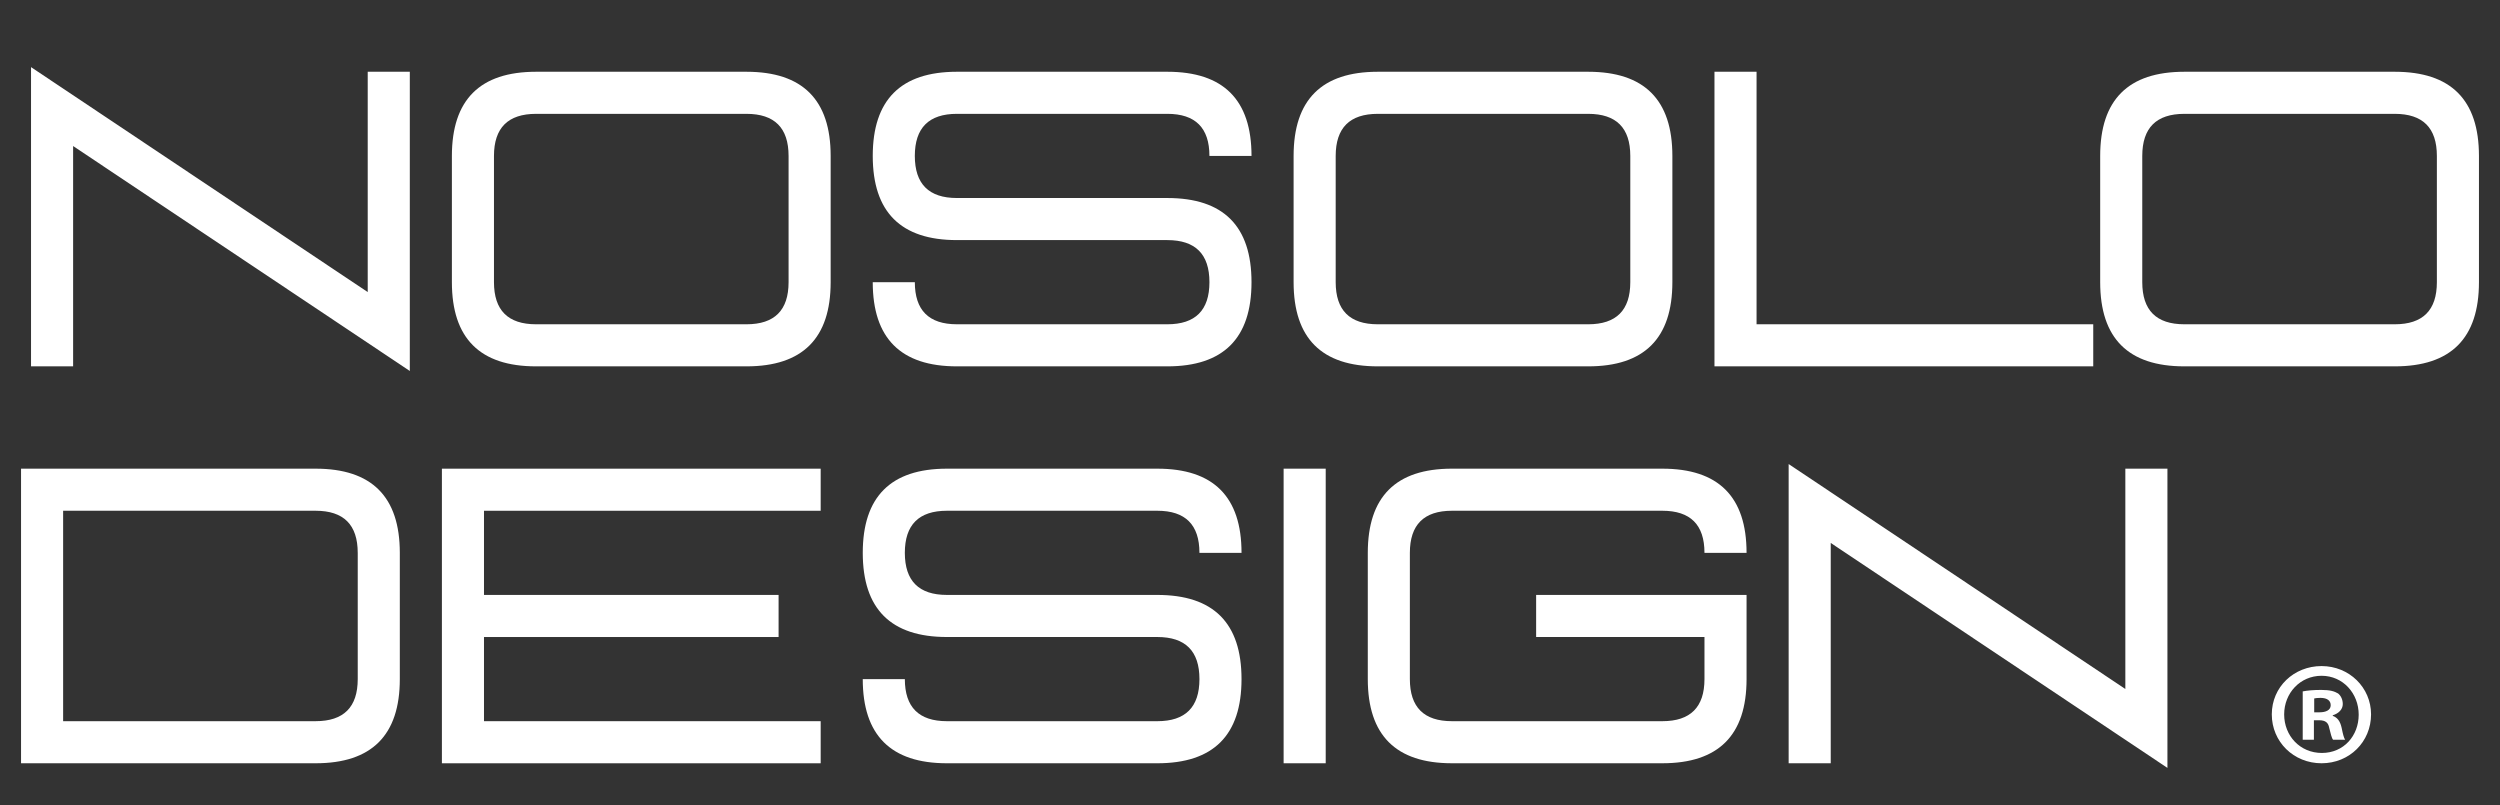 <?xml version="1.0" encoding="UTF-8"?>
<svg id="Capa_1" xmlns="http://www.w3.org/2000/svg" viewBox="0 0 3964.26 1277.05">
  <rect x="0" y="0" width="3964.26" height="1277.05" fill="#333333" stroke="none"/>
  <defs>
    <style>
      .cls-1 {
        fill: #fff;
      }
    </style>
  </defs>
  <g>
    <path class="cls-1" d="M115.94,231.57v349.36H49.2V106.44l533.89,356.7V113.78h66.74v474.49L115.94,231.57Z"/>
    <path class="cls-1" d="M716.56,247.26c0-88.98,44.49-133.47,133.47-133.47h333.68c88.98,0,133.47,44.49,133.47,133.47v200.21c0,88.98-44.49,133.47-133.47,133.47h-333.68c-88.98,0-133.47-44.49-133.47-133.47v-200.21ZM850.03,180.52c-44.49,0-66.74,22.25-66.74,66.74v200.21c0,44.49,22.24,66.74,66.74,66.74h333.68c44.49,0,66.74-22.24,66.74-66.74v-200.21c0-44.49-22.25-66.74-66.74-66.74h-333.68Z"/>
    <path class="cls-1" d="M1851.07,113.78c88.98,0,133.47,44.49,133.47,133.47h-66.74c0-44.49-22.25-66.74-66.74-66.74h-333.68c-44.49,0-66.74,22.25-66.74,66.74s22.24,66.74,66.74,66.74h333.68c88.98,0,133.47,44.49,133.47,133.47s-44.49,133.47-133.47,133.47h-333.68c-88.98,0-133.47-44.49-133.47-133.47h66.74c0,44.49,22.24,66.74,66.74,66.74h333.68c44.49,0,66.74-22.24,66.74-66.74s-22.25-66.74-66.74-66.74h-333.68c-88.98,0-133.47-44.49-133.47-133.47s44.49-133.47,133.47-133.47h333.68Z"/>
    <path class="cls-1" d="M2051.27,247.26c0-88.98,44.49-133.47,133.47-133.47h333.68c88.98,0,133.47,44.49,133.47,133.47v200.21c0,88.98-44.49,133.47-133.47,133.47h-333.68c-88.98,0-133.47-44.49-133.47-133.47v-200.21ZM2184.75,180.52c-44.49,0-66.74,22.25-66.74,66.74v200.21c0,44.49,22.24,66.74,66.74,66.74h333.68c44.49,0,66.74-22.24,66.74-66.74v-200.21c0-44.49-22.25-66.74-66.74-66.74h-333.68Z"/>
    <path class="cls-1" d="M2785.37,514.2h533.89v66.74h-600.62V113.78h66.74v400.41Z"/>
    <path class="cls-1" d="M3330.27,247.26c0-88.98,44.49-133.47,133.47-133.47h333.68c88.98,0,133.47,44.49,133.47,133.47v200.21c0,88.98-44.49,133.47-133.47,133.47h-333.68c-88.98,0-133.47-44.49-133.47-133.47v-200.21ZM3463.74,180.52c-44.49,0-66.74,22.25-66.74,66.74v200.21c0,44.49,22.24,66.74,66.74,66.74h333.68c44.49,0,66.74-22.24,66.74-66.74v-200.21c0-44.49-22.25-66.74-66.74-66.74h-333.68Z"/>
  </g>
  <g>
    <path class="cls-1" d="M500.52,743.17c88.98,0,133.47,44.49,133.47,133.47v200.21c0,88.98-44.49,133.47-133.47,133.47H33.37v-467.15h467.15ZM567.25,876.64c0-44.49-22.25-66.74-66.74-66.74H100.1v333.68h400.42c44.49,0,66.74-22.24,66.74-66.74v-200.21Z"/>
    <path class="cls-1" d="M1301.35,743.17v66.74h-533.89v133.47h467.15v66.74h-467.15v133.47h533.89v66.74h-600.62v-467.15h600.62Z"/>
    <path class="cls-1" d="M1835.23,743.17c88.98,0,133.47,44.49,133.47,133.47h-66.74c0-44.49-22.25-66.74-66.74-66.74h-333.68c-44.49,0-66.74,22.25-66.74,66.74s22.24,66.74,66.74,66.74h333.68c88.98,0,133.47,44.49,133.47,133.47s-44.49,133.47-133.47,133.47h-333.68c-88.98,0-133.47-44.49-133.47-133.47h66.74c0,44.49,22.24,66.74,66.74,66.74h333.68c44.49,0,66.74-22.24,66.74-66.74s-22.25-66.74-66.74-66.74h-333.68c-88.98,0-133.47-44.49-133.47-133.47s44.49-133.47,133.47-133.47h333.68Z"/>
    <path class="cls-1" d="M2102.18,1210.32h-66.74v-467.15h66.74v467.15Z"/>
    <path class="cls-1" d="M2636.06,743.17c88.98,0,133.47,44.49,133.47,133.47h-66.74c0-44.49-22.25-66.74-66.74-66.74h-333.68c-44.49,0-66.74,22.25-66.74,66.74v200.21c0,44.49,22.24,66.74,66.74,66.74h333.68c44.49,0,66.74-22.24,66.74-66.74v-66.74h-266.94v-66.74h333.68v133.47c0,88.98-44.49,133.47-133.47,133.47h-333.68c-88.98,0-133.47-44.49-133.47-133.47v-200.21c0-88.98,44.49-133.47,133.47-133.47h333.68Z"/>
    <path class="cls-1" d="M2903.01,860.96v349.36h-66.74v-474.49l533.89,356.7v-349.36h66.74v474.49l-533.89-356.7Z"/>
  </g>
  <path class="cls-1" d="M3759.8,1132.78c0,43.44-34.1,77.54-78.47,77.54s-78.94-34.1-78.94-77.54,35.03-76.6,78.94-76.6,78.47,34.1,78.47,76.6ZM3622,1132.78c0,34.1,25.22,61.19,59.79,61.19s58.39-27.09,58.39-60.72-24.76-61.66-58.85-61.66-59.32,27.56-59.32,61.19ZM3669.18,1172.95h-17.75v-76.6c7.01-1.4,16.82-2.34,29.43-2.34,14.48,0,21.02,2.34,26.62,5.61,4.2,3.27,7.47,9.34,7.47,16.81,0,8.41-6.54,14.95-15.88,17.75v.93c7.47,2.8,11.68,8.41,14.01,18.68,2.34,11.68,3.74,16.35,5.6,19.15h-19.15c-2.34-2.8-3.74-9.81-6.07-18.68-1.4-8.41-6.07-12.15-15.88-12.15h-8.41v30.83ZM3669.65,1129.51h8.41c9.81,0,17.75-3.27,17.75-11.21,0-7.01-5.14-11.68-16.35-11.68-4.67,0-7.94.47-9.81.93v21.95Z"/>
</svg>